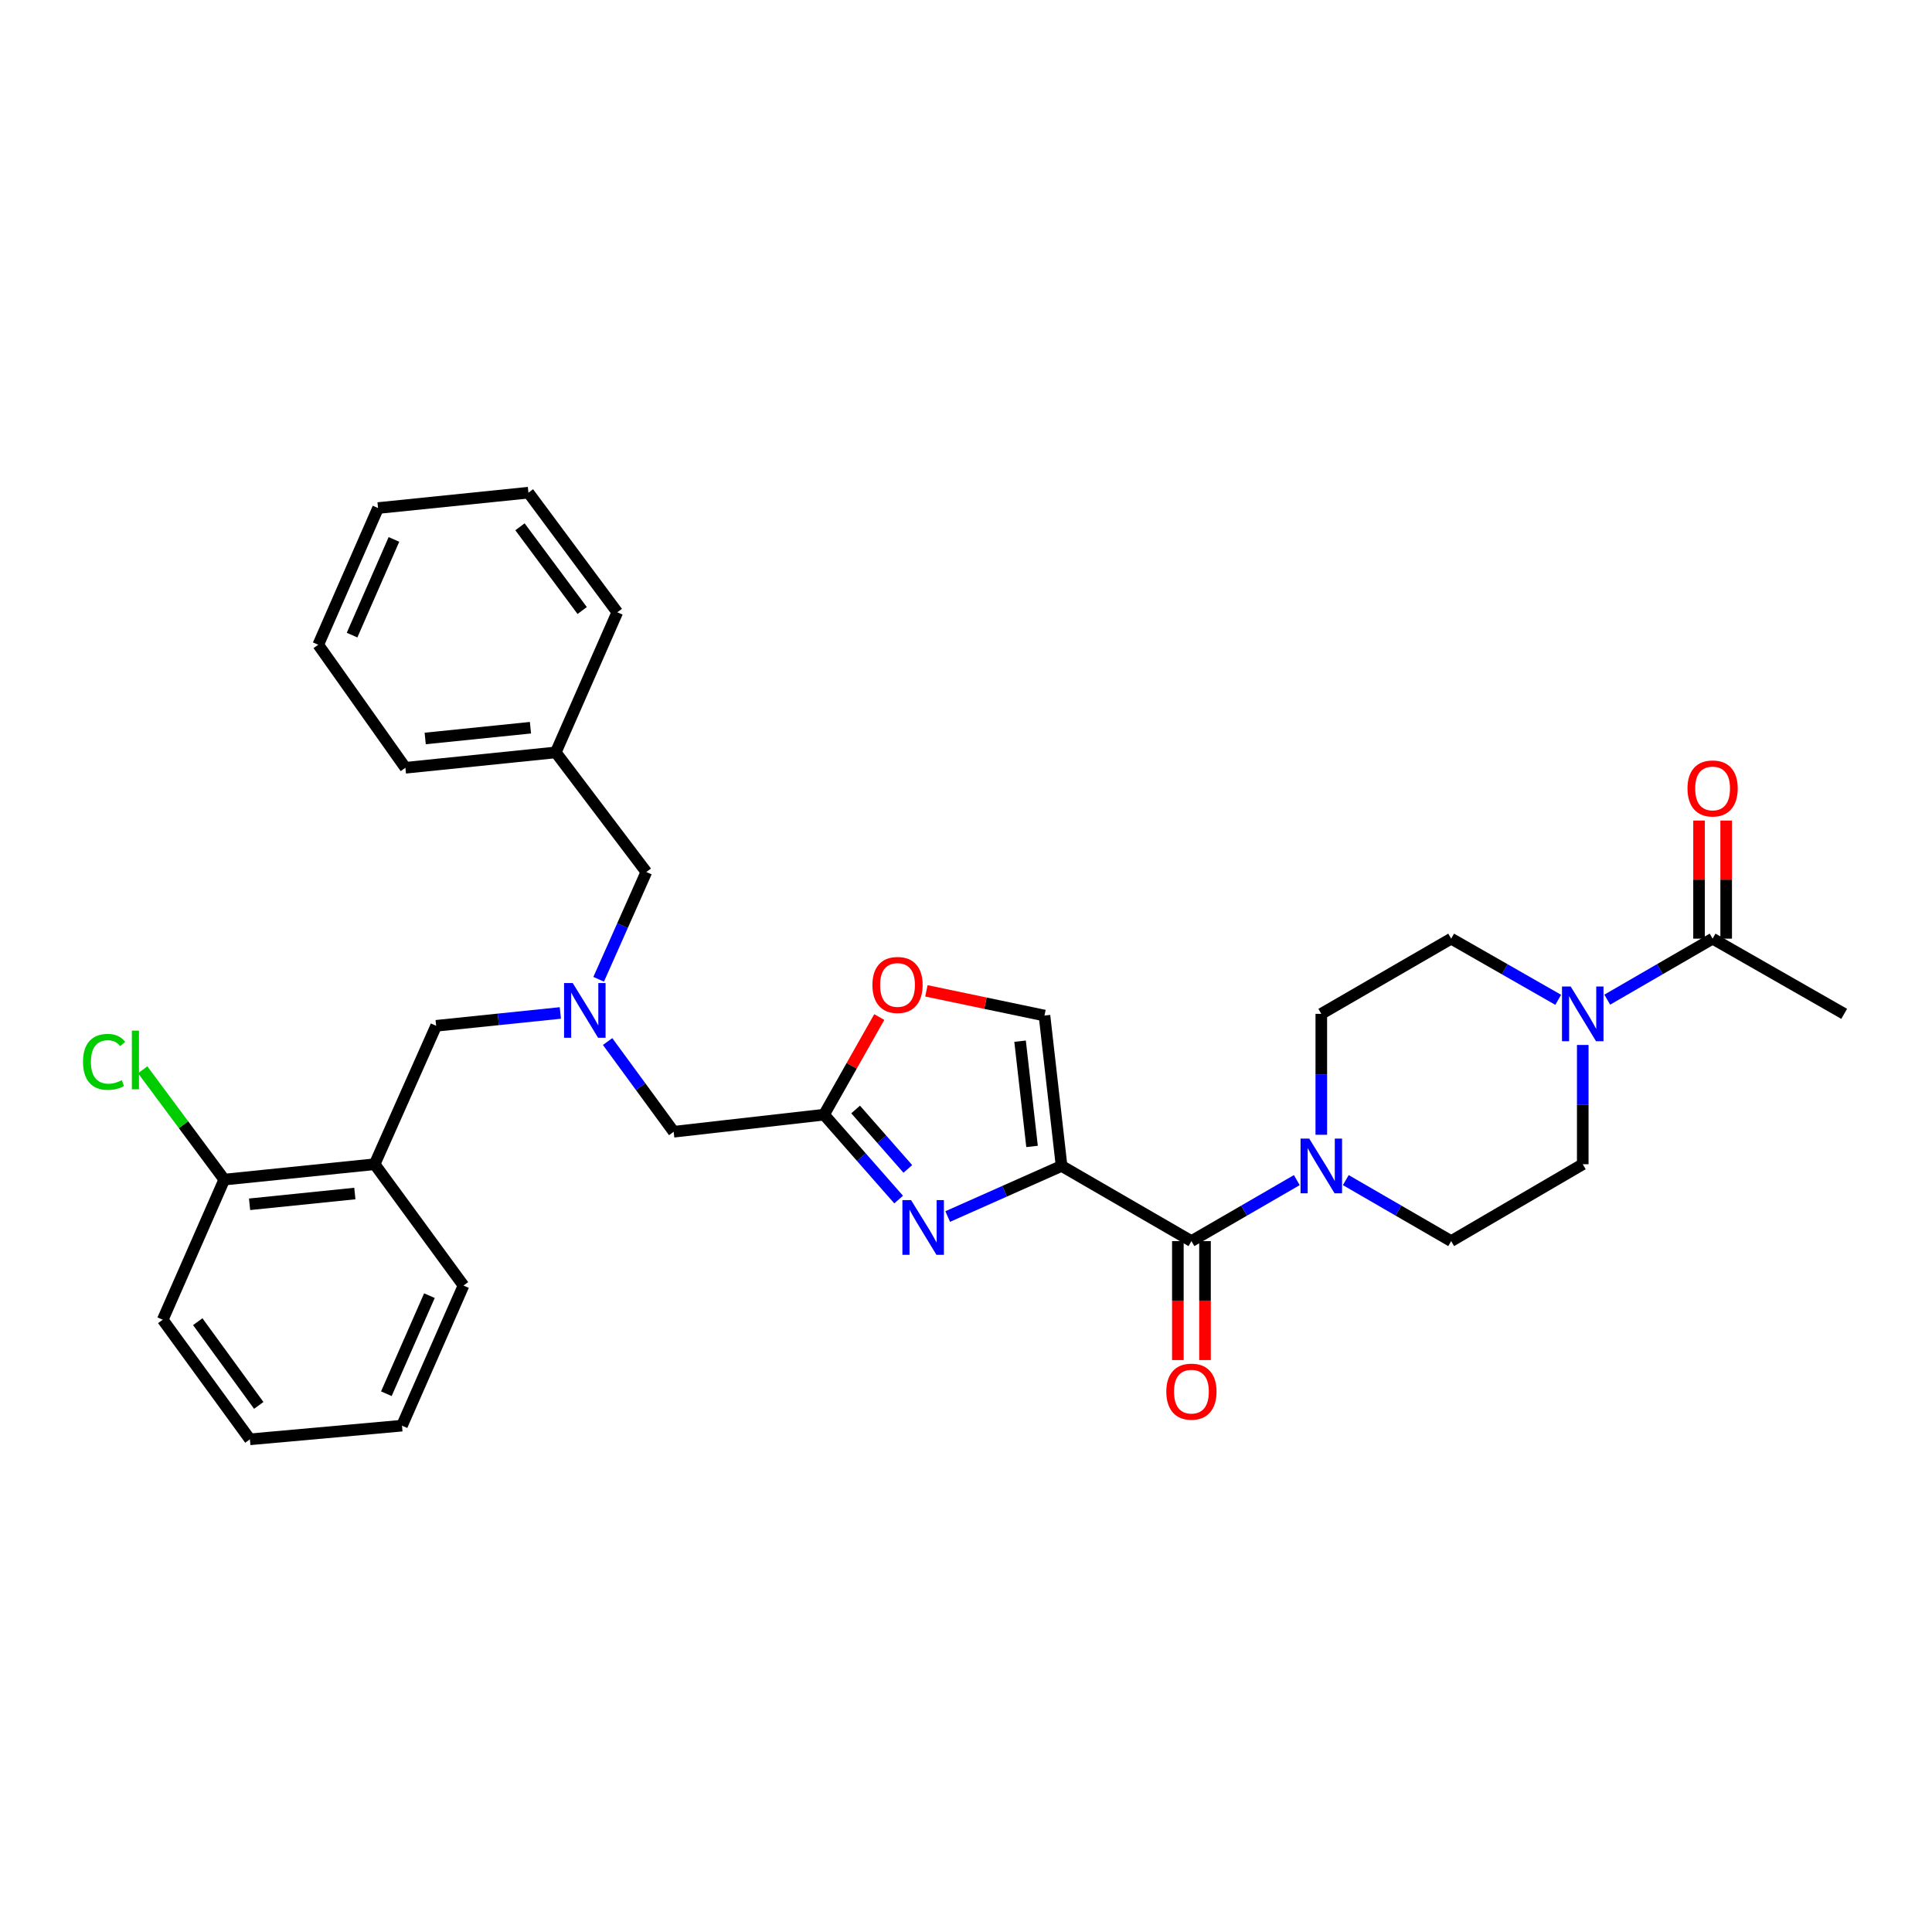 <?xml version='1.0' encoding='iso-8859-1'?>
<svg version='1.1' baseProfile='full'
              xmlns='http://www.w3.org/2000/svg'
                      xmlns:rdkit='http://www.rdkit.org/xml'
                      xmlns:xlink='http://www.w3.org/1999/xlink'
                  xml:space='preserve'
width='1000px' height='1000px' viewBox='0 0 1000 1000'>
<!-- END OF HEADER -->
<rect style='opacity:1.0;fill:#FFFFFF;stroke:none' width='1000' height='1000' x='0' y='0'> </rect>
<path class='bond-0' d='M 831.91,517.423 L 859.176,501.634' style='fill:none;fill-rule:evenodd;stroke:#0000FF;stroke-width:6px;stroke-linecap:butt;stroke-linejoin:miter;stroke-opacity:1' />
<path class='bond-0' d='M 859.176,501.634 L 886.442,485.846' style='fill:none;fill-rule:evenodd;stroke:#000000;stroke-width:6px;stroke-linecap:butt;stroke-linejoin:miter;stroke-opacity:1' />
<path class='bond-1' d='M 819.228,540.872 L 819.228,571.736' style='fill:none;fill-rule:evenodd;stroke:#0000FF;stroke-width:6px;stroke-linecap:butt;stroke-linejoin:miter;stroke-opacity:1' />
<path class='bond-1' d='M 819.228,571.736 L 819.228,602.6' style='fill:none;fill-rule:evenodd;stroke:#000000;stroke-width:6px;stroke-linecap:butt;stroke-linejoin:miter;stroke-opacity:1' />
<path class='bond-2' d='M 806.527,517.508 L 778.826,501.677' style='fill:none;fill-rule:evenodd;stroke:#0000FF;stroke-width:6px;stroke-linecap:butt;stroke-linejoin:miter;stroke-opacity:1' />
<path class='bond-2' d='M 778.826,501.677 L 751.125,485.846' style='fill:none;fill-rule:evenodd;stroke:#000000;stroke-width:6px;stroke-linecap:butt;stroke-linejoin:miter;stroke-opacity:1' />
<path class='bond-3' d='M 609.659,642.394 L 609.659,673.178' style='fill:none;fill-rule:evenodd;stroke:#000000;stroke-width:6px;stroke-linecap:butt;stroke-linejoin:miter;stroke-opacity:1' />
<path class='bond-3' d='M 609.659,673.178 L 609.659,703.962' style='fill:none;fill-rule:evenodd;stroke:#FF0000;stroke-width:6px;stroke-linecap:butt;stroke-linejoin:miter;stroke-opacity:1' />
<path class='bond-3' d='M 623.704,642.394 L 623.704,673.178' style='fill:none;fill-rule:evenodd;stroke:#000000;stroke-width:6px;stroke-linecap:butt;stroke-linejoin:miter;stroke-opacity:1' />
<path class='bond-3' d='M 623.704,673.178 L 623.704,703.962' style='fill:none;fill-rule:evenodd;stroke:#FF0000;stroke-width:6px;stroke-linecap:butt;stroke-linejoin:miter;stroke-opacity:1' />
<path class='bond-4' d='M 616.682,642.394 L 643.952,626.609' style='fill:none;fill-rule:evenodd;stroke:#000000;stroke-width:6px;stroke-linecap:butt;stroke-linejoin:miter;stroke-opacity:1' />
<path class='bond-4' d='M 643.952,626.609 L 671.222,610.823' style='fill:none;fill-rule:evenodd;stroke:#0000FF;stroke-width:6px;stroke-linecap:butt;stroke-linejoin:miter;stroke-opacity:1' />
<path class='bond-5' d='M 616.682,642.394 L 549.468,603.482' style='fill:none;fill-rule:evenodd;stroke:#000000;stroke-width:6px;stroke-linecap:butt;stroke-linejoin:miter;stroke-opacity:1' />
<path class='bond-6' d='M 696.585,610.823 L 723.855,626.609' style='fill:none;fill-rule:evenodd;stroke:#0000FF;stroke-width:6px;stroke-linecap:butt;stroke-linejoin:miter;stroke-opacity:1' />
<path class='bond-6' d='M 723.855,626.609 L 751.125,642.394' style='fill:none;fill-rule:evenodd;stroke:#000000;stroke-width:6px;stroke-linecap:butt;stroke-linejoin:miter;stroke-opacity:1' />
<path class='bond-7' d='M 683.903,587.354 L 683.903,556.06' style='fill:none;fill-rule:evenodd;stroke:#0000FF;stroke-width:6px;stroke-linecap:butt;stroke-linejoin:miter;stroke-opacity:1' />
<path class='bond-7' d='M 683.903,556.06 L 683.903,524.766' style='fill:none;fill-rule:evenodd;stroke:#000000;stroke-width:6px;stroke-linecap:butt;stroke-linejoin:miter;stroke-opacity:1' />
<path class='bond-8' d='M 893.465,485.846 L 893.465,455.286' style='fill:none;fill-rule:evenodd;stroke:#000000;stroke-width:6px;stroke-linecap:butt;stroke-linejoin:miter;stroke-opacity:1' />
<path class='bond-8' d='M 893.465,455.286 L 893.465,424.726' style='fill:none;fill-rule:evenodd;stroke:#FF0000;stroke-width:6px;stroke-linecap:butt;stroke-linejoin:miter;stroke-opacity:1' />
<path class='bond-8' d='M 879.42,485.846 L 879.42,455.286' style='fill:none;fill-rule:evenodd;stroke:#000000;stroke-width:6px;stroke-linecap:butt;stroke-linejoin:miter;stroke-opacity:1' />
<path class='bond-8' d='M 879.42,455.286 L 879.42,424.726' style='fill:none;fill-rule:evenodd;stroke:#FF0000;stroke-width:6px;stroke-linecap:butt;stroke-linejoin:miter;stroke-opacity:1' />
<path class='bond-9' d='M 886.442,485.846 L 954.545,524.766' style='fill:none;fill-rule:evenodd;stroke:#000000;stroke-width:6px;stroke-linecap:butt;stroke-linejoin:miter;stroke-opacity:1' />
<path class='bond-10' d='M 314.498,539.101 L 331.595,562.447' style='fill:none;fill-rule:evenodd;stroke:#0000FF;stroke-width:6px;stroke-linecap:butt;stroke-linejoin:miter;stroke-opacity:1' />
<path class='bond-10' d='M 331.595,562.447 L 348.693,585.792' style='fill:none;fill-rule:evenodd;stroke:#000000;stroke-width:6px;stroke-linecap:butt;stroke-linejoin:miter;stroke-opacity:1' />
<path class='bond-11' d='M 290.028,524.306 L 257.89,527.63' style='fill:none;fill-rule:evenodd;stroke:#0000FF;stroke-width:6px;stroke-linecap:butt;stroke-linejoin:miter;stroke-opacity:1' />
<path class='bond-11' d='M 257.89,527.63 L 225.751,530.954' style='fill:none;fill-rule:evenodd;stroke:#000000;stroke-width:6px;stroke-linecap:butt;stroke-linejoin:miter;stroke-opacity:1' />
<path class='bond-12' d='M 309.868,506.875 L 322.207,479.116' style='fill:none;fill-rule:evenodd;stroke:#0000FF;stroke-width:6px;stroke-linecap:butt;stroke-linejoin:miter;stroke-opacity:1' />
<path class='bond-12' d='M 322.207,479.116 L 334.546,451.357' style='fill:none;fill-rule:evenodd;stroke:#000000;stroke-width:6px;stroke-linecap:butt;stroke-linejoin:miter;stroke-opacity:1' />
<path class='bond-13' d='M 348.693,585.792 L 426.526,576.952' style='fill:none;fill-rule:evenodd;stroke:#000000;stroke-width:6px;stroke-linecap:butt;stroke-linejoin:miter;stroke-opacity:1' />
<path class='bond-14' d='M 225.751,530.954 L 193.915,602.6' style='fill:none;fill-rule:evenodd;stroke:#000000;stroke-width:6px;stroke-linecap:butt;stroke-linejoin:miter;stroke-opacity:1' />
<path class='bond-15' d='M 490.522,629.68 L 519.995,616.581' style='fill:none;fill-rule:evenodd;stroke:#0000FF;stroke-width:6px;stroke-linecap:butt;stroke-linejoin:miter;stroke-opacity:1' />
<path class='bond-15' d='M 519.995,616.581 L 549.468,603.482' style='fill:none;fill-rule:evenodd;stroke:#000000;stroke-width:6px;stroke-linecap:butt;stroke-linejoin:miter;stroke-opacity:1' />
<path class='bond-16' d='M 465.139,620.892 L 445.833,598.922' style='fill:none;fill-rule:evenodd;stroke:#0000FF;stroke-width:6px;stroke-linecap:butt;stroke-linejoin:miter;stroke-opacity:1' />
<path class='bond-16' d='M 445.833,598.922 L 426.526,576.952' style='fill:none;fill-rule:evenodd;stroke:#000000;stroke-width:6px;stroke-linecap:butt;stroke-linejoin:miter;stroke-opacity:1' />
<path class='bond-16' d='M 469.898,605.03 L 456.383,589.651' style='fill:none;fill-rule:evenodd;stroke:#0000FF;stroke-width:6px;stroke-linecap:butt;stroke-linejoin:miter;stroke-opacity:1' />
<path class='bond-16' d='M 456.383,589.651 L 442.868,574.272' style='fill:none;fill-rule:evenodd;stroke:#000000;stroke-width:6px;stroke-linecap:butt;stroke-linejoin:miter;stroke-opacity:1' />
<path class='bond-17' d='M 549.468,603.482 L 540.619,525.648' style='fill:none;fill-rule:evenodd;stroke:#000000;stroke-width:6px;stroke-linecap:butt;stroke-linejoin:miter;stroke-opacity:1' />
<path class='bond-17' d='M 534.185,593.393 L 527.991,538.91' style='fill:none;fill-rule:evenodd;stroke:#000000;stroke-width:6px;stroke-linecap:butt;stroke-linejoin:miter;stroke-opacity:1' />
<path class='bond-18' d='M 540.619,525.648 L 510.06,519.253' style='fill:none;fill-rule:evenodd;stroke:#000000;stroke-width:6px;stroke-linecap:butt;stroke-linejoin:miter;stroke-opacity:1' />
<path class='bond-18' d='M 510.06,519.253 L 479.5,512.857' style='fill:none;fill-rule:evenodd;stroke:#FF0000;stroke-width:6px;stroke-linecap:butt;stroke-linejoin:miter;stroke-opacity:1' />
<path class='bond-19' d='M 193.915,602.6 L 116.081,610.559' style='fill:none;fill-rule:evenodd;stroke:#000000;stroke-width:6px;stroke-linecap:butt;stroke-linejoin:miter;stroke-opacity:1' />
<path class='bond-19' d='M 183.669,617.766 L 129.185,623.337' style='fill:none;fill-rule:evenodd;stroke:#000000;stroke-width:6px;stroke-linecap:butt;stroke-linejoin:miter;stroke-opacity:1' />
<path class='bond-20' d='M 193.915,602.6 L 239.905,665.397' style='fill:none;fill-rule:evenodd;stroke:#000000;stroke-width:6px;stroke-linecap:butt;stroke-linejoin:miter;stroke-opacity:1' />
<path class='bond-21' d='M 116.081,610.559 L 94.971,582.137' style='fill:none;fill-rule:evenodd;stroke:#000000;stroke-width:6px;stroke-linecap:butt;stroke-linejoin:miter;stroke-opacity:1' />
<path class='bond-21' d='M 94.971,582.137 L 73.86,553.716' style='fill:none;fill-rule:evenodd;stroke:#00CC00;stroke-width:6px;stroke-linecap:butt;stroke-linejoin:miter;stroke-opacity:1' />
<path class='bond-22' d='M 116.081,610.559 L 84.238,683.086' style='fill:none;fill-rule:evenodd;stroke:#000000;stroke-width:6px;stroke-linecap:butt;stroke-linejoin:miter;stroke-opacity:1' />
<path class='bond-23' d='M 287.666,389.441 L 334.546,451.357' style='fill:none;fill-rule:evenodd;stroke:#000000;stroke-width:6px;stroke-linecap:butt;stroke-linejoin:miter;stroke-opacity:1' />
<path class='bond-24' d='M 287.666,389.441 L 209.833,397.4' style='fill:none;fill-rule:evenodd;stroke:#000000;stroke-width:6px;stroke-linecap:butt;stroke-linejoin:miter;stroke-opacity:1' />
<path class='bond-24' d='M 274.563,376.663 L 220.079,382.234' style='fill:none;fill-rule:evenodd;stroke:#000000;stroke-width:6px;stroke-linecap:butt;stroke-linejoin:miter;stroke-opacity:1' />
<path class='bond-25' d='M 287.666,389.441 L 319.51,316.914' style='fill:none;fill-rule:evenodd;stroke:#000000;stroke-width:6px;stroke-linecap:butt;stroke-linejoin:miter;stroke-opacity:1' />
<path class='bond-26' d='M 209.833,397.4 L 164.725,333.721' style='fill:none;fill-rule:evenodd;stroke:#000000;stroke-width:6px;stroke-linecap:butt;stroke-linejoin:miter;stroke-opacity:1' />
<path class='bond-27' d='M 319.51,316.914 L 273.512,255.006' style='fill:none;fill-rule:evenodd;stroke:#000000;stroke-width:6px;stroke-linecap:butt;stroke-linejoin:miter;stroke-opacity:1' />
<path class='bond-27' d='M 301.336,316.004 L 269.138,272.669' style='fill:none;fill-rule:evenodd;stroke:#000000;stroke-width:6px;stroke-linecap:butt;stroke-linejoin:miter;stroke-opacity:1' />
<path class='bond-28' d='M 164.725,333.721 L 195.678,262.965' style='fill:none;fill-rule:evenodd;stroke:#000000;stroke-width:6px;stroke-linecap:butt;stroke-linejoin:miter;stroke-opacity:1' />
<path class='bond-28' d='M 182.235,328.737 L 203.903,279.207' style='fill:none;fill-rule:evenodd;stroke:#000000;stroke-width:6px;stroke-linecap:butt;stroke-linejoin:miter;stroke-opacity:1' />
<path class='bond-29' d='M 273.512,255.006 L 195.678,262.965' style='fill:none;fill-rule:evenodd;stroke:#000000;stroke-width:6px;stroke-linecap:butt;stroke-linejoin:miter;stroke-opacity:1' />
<path class='bond-30' d='M 239.905,665.397 L 208.062,737.917' style='fill:none;fill-rule:evenodd;stroke:#000000;stroke-width:6px;stroke-linecap:butt;stroke-linejoin:miter;stroke-opacity:1' />
<path class='bond-30' d='M 222.269,670.628 L 199.978,721.392' style='fill:none;fill-rule:evenodd;stroke:#000000;stroke-width:6px;stroke-linecap:butt;stroke-linejoin:miter;stroke-opacity:1' />
<path class='bond-31' d='M 84.238,683.086 L 129.346,744.994' style='fill:none;fill-rule:evenodd;stroke:#000000;stroke-width:6px;stroke-linecap:butt;stroke-linejoin:miter;stroke-opacity:1' />
<path class='bond-31' d='M 102.356,684.101 L 133.932,727.437' style='fill:none;fill-rule:evenodd;stroke:#000000;stroke-width:6px;stroke-linecap:butt;stroke-linejoin:miter;stroke-opacity:1' />
<path class='bond-32' d='M 208.062,737.917 L 129.346,744.994' style='fill:none;fill-rule:evenodd;stroke:#000000;stroke-width:6px;stroke-linecap:butt;stroke-linejoin:miter;stroke-opacity:1' />
<path class='bond-33' d='M 455.114,526.421 L 440.82,551.686' style='fill:none;fill-rule:evenodd;stroke:#FF0000;stroke-width:6px;stroke-linecap:butt;stroke-linejoin:miter;stroke-opacity:1' />
<path class='bond-33' d='M 440.82,551.686 L 426.526,576.952' style='fill:none;fill-rule:evenodd;stroke:#000000;stroke-width:6px;stroke-linecap:butt;stroke-linejoin:miter;stroke-opacity:1' />
<path class='bond-34' d='M 819.228,602.6 L 751.125,642.394' style='fill:none;fill-rule:evenodd;stroke:#000000;stroke-width:6px;stroke-linecap:butt;stroke-linejoin:miter;stroke-opacity:1' />
<path class='bond-35' d='M 751.125,485.846 L 683.903,524.766' style='fill:none;fill-rule:evenodd;stroke:#000000;stroke-width:6px;stroke-linecap:butt;stroke-linejoin:miter;stroke-opacity:1' />
<path  class='atom-0' d='M 812.968 510.606
L 822.248 525.606
Q 823.168 527.086, 824.648 529.766
Q 826.128 532.446, 826.208 532.606
L 826.208 510.606
L 829.968 510.606
L 829.968 538.926
L 826.088 538.926
L 816.128 522.526
Q 814.968 520.606, 813.728 518.406
Q 812.528 516.206, 812.168 515.526
L 812.168 538.926
L 808.488 538.926
L 808.488 510.606
L 812.968 510.606
' fill='#0000FF'/>
<path  class='atom-2' d='M 603.682 720.308
Q 603.682 713.508, 607.042 709.708
Q 610.402 705.908, 616.682 705.908
Q 622.962 705.908, 626.322 709.708
Q 629.682 713.508, 629.682 720.308
Q 629.682 727.188, 626.282 731.108
Q 622.882 734.988, 616.682 734.988
Q 610.442 734.988, 607.042 731.108
Q 603.682 727.228, 603.682 720.308
M 616.682 731.788
Q 621.002 731.788, 623.322 728.908
Q 625.682 725.988, 625.682 720.308
Q 625.682 714.748, 623.322 711.948
Q 621.002 709.108, 616.682 709.108
Q 612.362 709.108, 610.002 711.908
Q 607.682 714.708, 607.682 720.308
Q 607.682 726.028, 610.002 728.908
Q 612.362 731.788, 616.682 731.788
' fill='#FF0000'/>
<path  class='atom-3' d='M 677.643 589.322
L 686.923 604.322
Q 687.843 605.802, 689.323 608.482
Q 690.803 611.162, 690.883 611.322
L 690.883 589.322
L 694.643 589.322
L 694.643 617.642
L 690.763 617.642
L 680.803 601.242
Q 679.643 599.322, 678.403 597.122
Q 677.203 594.922, 676.843 594.242
L 676.843 617.642
L 673.163 617.642
L 673.163 589.322
L 677.643 589.322
' fill='#0000FF'/>
<path  class='atom-5' d='M 296.442 508.835
L 305.722 523.835
Q 306.642 525.315, 308.122 527.995
Q 309.602 530.675, 309.682 530.835
L 309.682 508.835
L 313.442 508.835
L 313.442 537.155
L 309.562 537.155
L 299.602 520.755
Q 298.442 518.835, 297.202 516.635
Q 296.002 514.435, 295.642 513.755
L 295.642 537.155
L 291.962 537.155
L 291.962 508.835
L 296.442 508.835
' fill='#0000FF'/>
<path  class='atom-8' d='M 471.562 621.165
L 480.842 636.165
Q 481.762 637.645, 483.242 640.325
Q 484.722 643.005, 484.802 643.165
L 484.802 621.165
L 488.562 621.165
L 488.562 649.485
L 484.682 649.485
L 474.722 633.085
Q 473.562 631.165, 472.322 628.965
Q 471.122 626.765, 470.762 626.085
L 470.762 649.485
L 467.082 649.485
L 467.082 621.165
L 471.562 621.165
' fill='#0000FF'/>
<path  class='atom-20' d='M 42.971 549.623
Q 42.971 542.583, 46.251 538.903
Q 49.571 535.183, 55.851 535.183
Q 61.691 535.183, 64.811 539.303
L 62.171 541.463
Q 59.891 538.463, 55.851 538.463
Q 51.571 538.463, 49.291 541.343
Q 47.051 544.183, 47.051 549.623
Q 47.051 555.223, 49.371 558.103
Q 51.731 560.983, 56.291 560.983
Q 59.411 560.983, 63.051 559.103
L 64.171 562.103
Q 62.691 563.063, 60.451 563.623
Q 58.211 564.183, 55.731 564.183
Q 49.571 564.183, 46.251 560.423
Q 42.971 556.663, 42.971 549.623
' fill='#00CC00'/>
<path  class='atom-20' d='M 68.251 533.463
L 71.931 533.463
L 71.931 563.823
L 68.251 563.823
L 68.251 533.463
' fill='#00CC00'/>
<path  class='atom-25' d='M 451.557 509.81
Q 451.557 503.01, 454.917 499.21
Q 458.277 495.41, 464.557 495.41
Q 470.837 495.41, 474.197 499.21
Q 477.557 503.01, 477.557 509.81
Q 477.557 516.69, 474.157 520.61
Q 470.757 524.49, 464.557 524.49
Q 458.317 524.49, 454.917 520.61
Q 451.557 516.73, 451.557 509.81
M 464.557 521.29
Q 468.877 521.29, 471.197 518.41
Q 473.557 515.49, 473.557 509.81
Q 473.557 504.25, 471.197 501.45
Q 468.877 498.61, 464.557 498.61
Q 460.237 498.61, 457.877 501.41
Q 455.557 504.21, 455.557 509.81
Q 455.557 515.53, 457.877 518.41
Q 460.237 521.29, 464.557 521.29
' fill='#FF0000'/>
<path  class='atom-27' d='M 873.442 408.1
Q 873.442 401.3, 876.802 397.5
Q 880.162 393.7, 886.442 393.7
Q 892.722 393.7, 896.082 397.5
Q 899.442 401.3, 899.442 408.1
Q 899.442 414.98, 896.042 418.9
Q 892.642 422.78, 886.442 422.78
Q 880.202 422.78, 876.802 418.9
Q 873.442 415.02, 873.442 408.1
M 886.442 419.58
Q 890.762 419.58, 893.082 416.7
Q 895.442 413.78, 895.442 408.1
Q 895.442 402.54, 893.082 399.74
Q 890.762 396.9, 886.442 396.9
Q 882.122 396.9, 879.762 399.7
Q 877.442 402.5, 877.442 408.1
Q 877.442 413.82, 879.762 416.7
Q 882.122 419.58, 886.442 419.58
' fill='#FF0000'/>
</svg>
